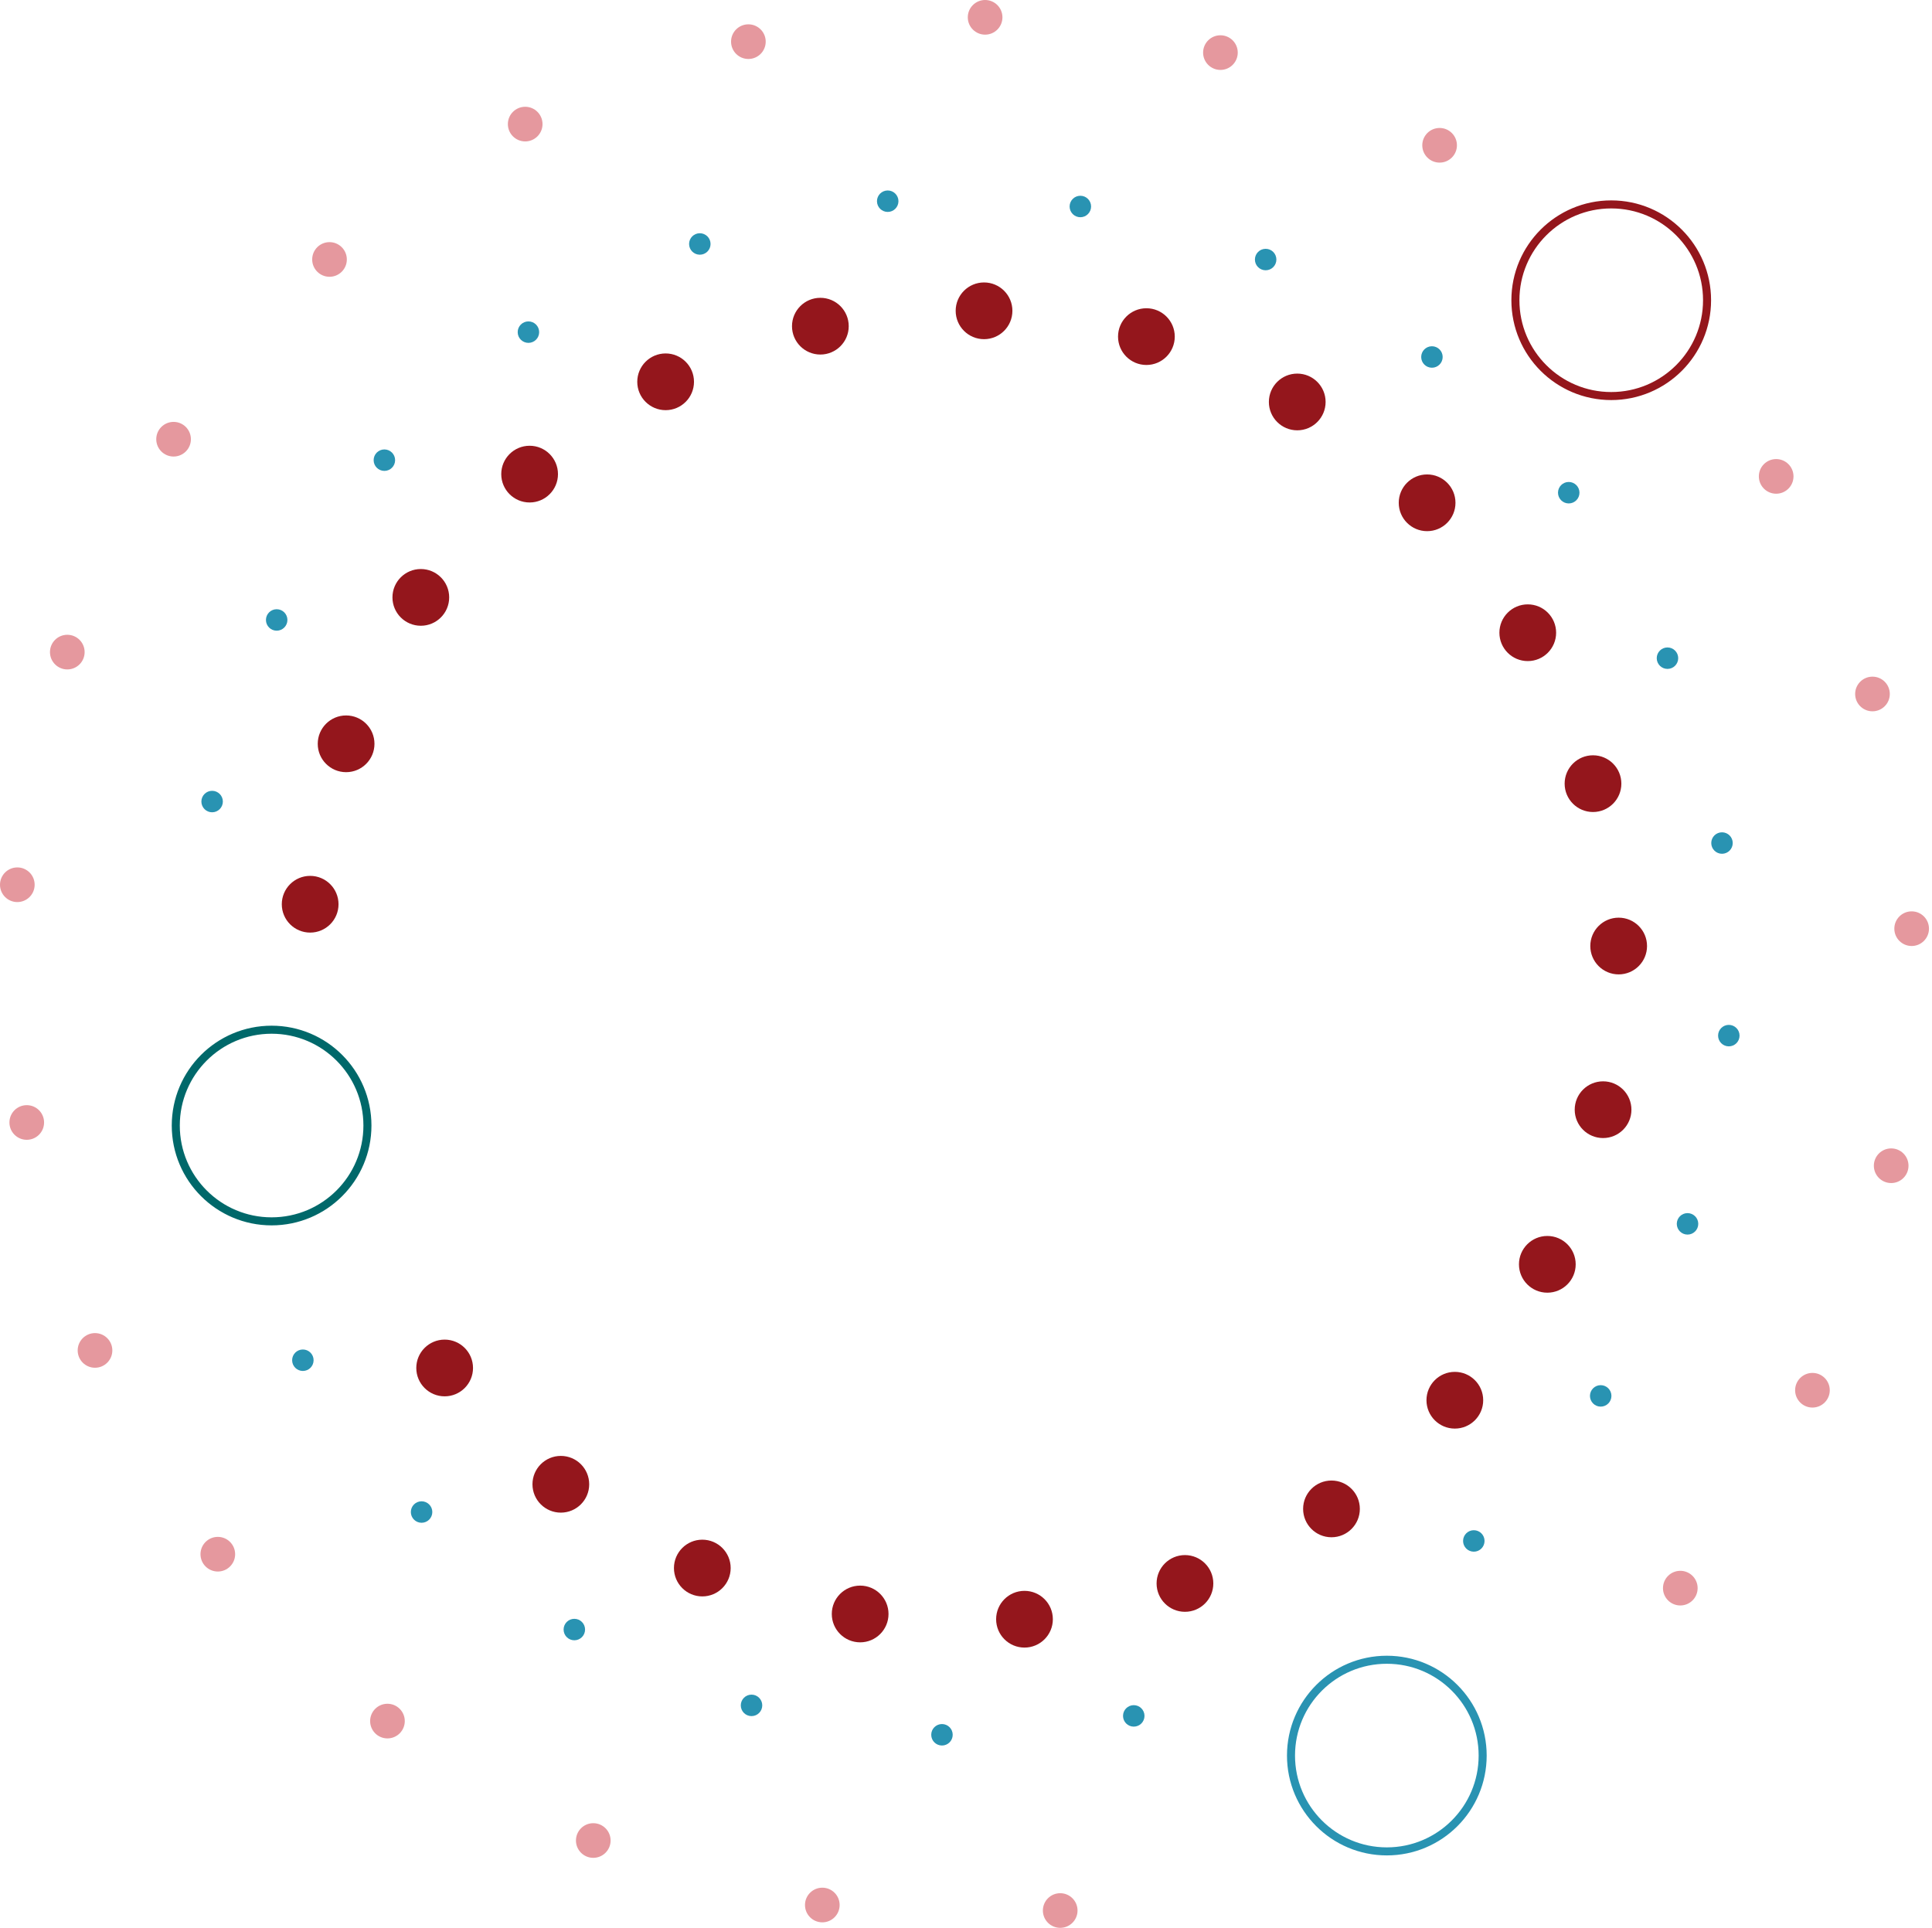 <svg xmlns="http://www.w3.org/2000/svg" width="481" height="480" viewBox="0 0 481 480" fill="none"><path d="M214.148 408.913C218.048 408.913 221.209 405.751 221.209 401.851C221.209 397.951 218.048 394.79 214.148 394.79C210.248 394.79 207.086 397.951 207.086 401.851C207.086 405.751 210.248 408.913 214.148 408.913Z" fill="#94161C"></path><path d="M174.851 397.477C178.751 397.477 181.912 394.315 181.912 390.415C181.912 386.515 178.751 383.354 174.851 383.354C170.951 383.354 167.789 386.515 167.789 390.415C167.789 394.315 170.951 397.477 174.851 397.477Z" fill="#94161C"></path><path d="M139.628 376.619C143.528 376.619 146.69 373.458 146.69 369.558C146.69 365.658 143.528 362.496 139.628 362.496C135.728 362.496 132.566 365.658 132.566 369.558C132.566 373.458 135.728 376.619 139.628 376.619Z" fill="#94161C"></path><path d="M110.702 347.662C114.602 347.662 117.764 344.501 117.764 340.601C117.764 336.701 114.602 333.539 110.702 333.539C106.802 333.539 103.641 336.701 103.641 340.601C103.641 344.501 106.802 347.662 110.702 347.662Z" fill="#94161C"></path><path d="M77.218 232.2C81.118 232.2 84.28 229.039 84.28 225.139C84.28 221.239 81.118 218.077 77.218 218.077C73.318 218.077 70.156 221.239 70.156 225.139C70.156 229.039 73.318 232.2 77.218 232.2Z" fill="#94161C"></path><path d="M86.167 192.258C90.067 192.258 93.229 189.096 93.229 185.196C93.229 181.296 90.067 178.134 86.167 178.134C82.267 178.134 79.106 181.296 79.106 185.196C79.106 189.096 82.267 192.258 86.167 192.258Z" fill="#94161C"></path><path d="M104.769 155.801C108.669 155.801 111.83 152.639 111.83 148.739C111.83 144.839 108.669 141.678 104.769 141.678C100.869 141.678 97.707 144.839 97.707 148.739C97.707 152.639 100.869 155.801 104.769 155.801Z" fill="#94161C"></path><path d="M131.855 125.108C135.755 125.108 138.916 121.947 138.916 118.047C138.916 114.146 135.755 110.985 131.855 110.985C127.955 110.985 124.793 114.146 124.793 118.047C124.793 121.947 127.955 125.108 131.855 125.108Z" fill="#94161C"></path><path d="M165.718 102.124C169.618 102.124 172.78 98.963 172.78 95.063C172.78 91.163 169.618 88.001 165.718 88.001C161.818 88.001 158.656 91.163 158.656 95.063C158.656 98.963 161.818 102.124 165.718 102.124Z" fill="#94161C"></path><path d="M204.241 88.274C208.141 88.274 211.303 85.113 211.303 81.213C211.303 77.312 208.141 74.151 204.241 74.151C200.341 74.151 197.18 77.312 197.18 81.213C197.18 85.113 200.341 88.274 204.241 88.274Z" fill="#94161C"></path><path d="M244.991 84.447C248.891 84.447 252.053 81.285 252.053 77.385C252.053 73.485 248.891 70.324 244.991 70.324C241.091 70.324 237.93 73.485 237.93 77.385C237.93 81.285 241.091 84.447 244.991 84.447Z" fill="#94161C"></path><path d="M285.413 90.872C289.313 90.872 292.475 87.71 292.475 83.81C292.475 79.91 289.313 76.749 285.413 76.749C281.513 76.749 278.352 79.91 278.352 83.81C278.352 87.71 281.513 90.872 285.413 90.872Z" fill="#94161C"></path><path d="M322.968 107.142C326.868 107.142 330.03 103.98 330.03 100.08C330.03 96.18 326.868 93.019 322.968 93.019C319.068 93.019 315.906 96.18 315.906 100.08C315.906 103.98 319.068 107.142 322.968 107.142Z" fill="#94161C"></path><path d="M355.3 132.25C359.2 132.25 362.362 129.089 362.362 125.189C362.362 121.289 359.2 118.127 355.3 118.127C351.4 118.127 348.238 121.289 348.238 125.189C348.238 129.089 351.4 132.25 355.3 132.25Z" fill="#94161C"></path><path d="M380.358 164.599C384.259 164.599 387.42 161.437 387.42 157.537C387.42 153.637 384.259 150.476 380.358 150.476C376.458 150.476 373.297 153.637 373.297 157.537C373.297 161.437 376.458 164.599 380.358 164.599Z" fill="#94161C"></path><path d="M396.601 202.177C400.501 202.177 403.662 199.015 403.662 195.115C403.662 191.215 400.501 188.054 396.601 188.054C392.701 188.054 389.539 191.215 389.539 195.115C389.539 199.015 392.701 202.177 396.601 202.177Z" fill="#94161C"></path><path d="M402.991 242.606C406.891 242.606 410.053 239.444 410.053 235.544C410.053 231.644 406.891 228.482 402.991 228.482C399.091 228.482 395.93 231.644 395.93 235.544C395.93 239.444 399.091 242.606 402.991 242.606Z" fill="#94161C"></path><path d="M399.109 283.355C403.009 283.355 406.17 280.194 406.17 276.294C406.17 272.394 403.009 269.232 399.109 269.232C395.208 269.232 392.047 272.394 392.047 276.294C392.047 280.194 395.208 283.355 399.109 283.355Z" fill="#94161C"></path><path d="M385.23 321.856C389.13 321.856 392.291 318.695 392.291 314.795C392.291 310.895 389.13 307.733 385.23 307.733C381.33 307.733 378.168 310.895 378.168 314.795C378.168 318.695 381.33 321.856 385.23 321.856Z" fill="#94161C"></path><path d="M362.202 355.694C366.102 355.694 369.264 352.532 369.264 348.632C369.264 344.732 366.102 341.571 362.202 341.571C358.302 341.571 355.141 344.732 355.141 348.632C355.141 352.532 358.302 355.694 362.202 355.694Z" fill="#94161C"></path><path d="M331.491 382.751C335.391 382.751 338.553 379.589 338.553 375.689C338.553 371.789 335.391 368.627 331.491 368.627C327.591 368.627 324.43 371.789 324.43 375.689C324.43 379.589 327.591 382.751 331.491 382.751Z" fill="#94161C"></path><path d="M295.011 401.311C298.911 401.311 302.073 398.15 302.073 394.25C302.073 390.35 298.911 387.188 295.011 387.188C291.111 387.188 287.949 390.35 287.949 394.25C287.949 398.15 291.111 401.311 295.011 401.311Z" fill="#94161C"></path><path d="M255.062 410.219C258.962 410.219 262.123 407.057 262.123 403.157C262.123 399.257 258.962 396.095 255.062 396.095C251.162 396.095 248 399.257 248 403.157C248 407.057 251.162 410.219 255.062 410.219Z" fill="#94161C"></path><path d="M187.103 427.28C188.579 427.28 189.775 426.084 189.775 424.607C189.775 423.131 188.579 421.935 187.103 421.935C185.626 421.935 184.43 423.131 184.43 424.607C184.43 426.084 185.626 427.28 187.103 427.28Z" fill="#2993B2"></path><path d="M142.989 408.401C144.466 408.401 145.662 407.205 145.662 405.729C145.662 404.252 144.466 403.056 142.989 403.056C141.513 403.056 140.316 404.252 140.316 405.729C140.316 407.205 141.513 408.401 142.989 408.401Z" fill="#2993B2"></path><path d="M104.958 379.142C106.434 379.142 107.631 377.946 107.631 376.469C107.631 374.993 106.434 373.796 104.958 373.796C103.482 373.796 102.285 374.993 102.285 376.469C102.285 377.946 103.482 379.142 104.958 379.142Z" fill="#2993B2"></path><path d="M75.403 341.345C76.88 341.345 78.076 340.149 78.076 338.672C78.076 337.196 76.88 336 75.403 336C73.927 336 72.731 337.196 72.731 338.672C72.731 340.149 73.927 341.345 75.403 341.345Z" fill="#2993B2"></path><path d="M52.81 202.245C54.286 202.245 55.483 201.048 55.483 199.572C55.483 198.096 54.286 196.899 52.81 196.899C51.333 196.899 50.137 198.096 50.137 199.572C50.137 201.048 51.333 202.245 52.81 202.245Z" fill="#2993B2"></path><path d="M68.884 157.031C70.36 157.031 71.557 155.834 71.557 154.358C71.557 152.882 70.36 151.685 68.884 151.685C67.408 151.685 66.211 152.882 66.211 154.358C66.211 155.834 67.408 157.031 68.884 157.031Z" fill="#2993B2"></path><path d="M95.696 117.246C97.172 117.246 98.369 116.049 98.369 114.573C98.369 113.097 97.172 111.9 95.696 111.9C94.22 111.9 93.023 113.097 93.023 114.573C93.023 116.049 94.22 117.246 95.696 117.246Z" fill="#2993B2"></path><path d="M131.56 85.369C133.036 85.369 134.233 84.172 134.233 82.696C134.233 81.22 133.036 80.023 131.56 80.023C130.083 80.023 128.887 81.22 128.887 82.696C128.887 84.172 130.083 85.369 131.56 85.369Z" fill="#2993B2"></path><path d="M174.231 63.417C175.708 63.417 176.904 62.22 176.904 60.744C176.904 59.268 175.708 58.071 174.231 58.071C172.755 58.071 171.559 59.268 171.559 60.744C171.559 62.22 172.755 63.417 174.231 63.417Z" fill="#2993B2"></path><path d="M221.009 52.768C222.485 52.768 223.682 51.571 223.682 50.095C223.682 48.619 222.485 47.422 221.009 47.422C219.533 47.422 218.336 48.619 218.336 50.095C218.336 51.571 219.533 52.768 221.009 52.768Z" fill="#2993B2"></path><path d="M268.97 54.087C270.446 54.087 271.643 52.89 271.643 51.414C271.643 49.937 270.446 48.741 268.97 48.741C267.494 48.741 266.297 49.937 266.297 51.414C266.297 52.89 267.494 54.087 268.97 54.087Z" fill="#2993B2"></path><path d="M315.103 67.294C316.579 67.294 317.775 66.098 317.775 64.622C317.775 63.145 316.579 61.949 315.103 61.949C313.626 61.949 312.43 63.145 312.43 64.622C312.43 66.098 313.626 67.294 315.103 67.294Z" fill="#2993B2"></path><path d="M356.501 91.556C357.977 91.556 359.174 90.36 359.174 88.883C359.174 87.407 357.977 86.21 356.501 86.21C355.025 86.21 353.828 87.407 353.828 88.883C353.828 90.36 355.025 91.556 356.501 91.556Z" fill="#2993B2"></path><path d="M390.56 125.346C392.036 125.346 393.233 124.15 393.233 122.673C393.233 121.197 392.036 120 390.56 120C389.083 120 387.887 121.197 387.887 122.673C387.887 124.15 389.083 125.346 390.56 125.346Z" fill="#2993B2"></path><path d="M415.142 166.547C416.618 166.547 417.815 165.351 417.815 163.875C417.815 162.398 416.618 161.202 415.142 161.202C413.665 161.202 412.469 162.398 412.469 163.875C412.469 165.351 413.665 166.547 415.142 166.547Z" fill="#2993B2"></path><path d="M428.716 212.575C430.192 212.575 431.389 211.378 431.389 209.902C431.389 208.426 430.192 207.229 428.716 207.229C427.24 207.229 426.043 208.426 426.043 209.902C426.043 211.378 427.24 212.575 428.716 212.575Z" fill="#2993B2"></path><path d="M430.415 260.524C431.891 260.524 433.088 259.327 433.088 257.851C433.088 256.374 431.891 255.178 430.415 255.178C428.939 255.178 427.742 256.374 427.742 257.851C427.742 259.327 428.939 260.524 430.415 260.524Z" fill="#2993B2"></path><path d="M420.134 307.39C421.61 307.39 422.807 306.194 422.807 304.717C422.807 303.241 421.61 302.044 420.134 302.044C418.658 302.044 417.461 303.241 417.461 304.717C417.461 306.194 418.658 307.39 420.134 307.39Z" fill="#2993B2"></path><path d="M398.517 350.226C399.993 350.226 401.19 349.029 401.19 347.553C401.19 346.077 399.993 344.88 398.517 344.88C397.04 344.88 395.844 346.077 395.844 347.553C395.844 349.029 397.04 350.226 398.517 350.226Z" fill="#2993B2"></path><path d="M366.927 386.341C368.403 386.341 369.6 385.144 369.6 383.668C369.6 382.192 368.403 380.995 366.927 380.995C365.451 380.995 364.254 382.192 364.254 383.668C364.254 385.144 365.451 386.341 366.927 386.341Z" fill="#2993B2"></path><path d="M282.267 429.9C283.743 429.9 284.94 428.703 284.94 427.227C284.94 425.75 283.743 424.554 282.267 424.554C280.79 424.554 279.594 425.75 279.594 427.227C279.594 428.703 280.79 429.9 282.267 429.9Z" fill="#2993B2"></path><path d="M234.517 434.603C235.993 434.603 237.19 433.406 237.19 431.93C237.19 430.454 235.993 429.257 234.517 429.257C233.04 429.257 231.844 430.454 231.844 431.93C231.844 433.406 233.04 434.603 234.517 434.603Z" fill="#2993B2"></path><path d="M204.728 478.628C207.11 478.628 209.041 476.697 209.041 474.315C209.041 471.932 207.11 470.001 204.728 470.001C202.345 470.001 200.414 471.932 200.414 474.315C200.414 476.697 202.345 478.628 204.728 478.628Z" fill="#E5989E"></path><path d="M147.704 462.569C150.086 462.569 152.018 460.638 152.018 458.256C152.018 455.874 150.086 453.942 147.704 453.942C145.322 453.942 143.391 455.874 143.391 458.256C143.391 460.638 145.322 462.569 147.704 462.569Z" fill="#E5989E"></path><path d="M96.462 432.832C98.844 432.832 100.776 430.9 100.776 428.518C100.776 426.136 98.844 424.205 96.462 424.205C94.08 424.205 92.148 426.136 92.148 428.518C92.148 430.9 94.08 432.832 96.462 432.832Z" fill="#E5989E"></path><path d="M54.228 391.283C56.61 391.283 58.541 389.352 58.541 386.97C58.541 384.587 56.61 382.656 54.228 382.656C51.845 382.656 49.914 384.587 49.914 386.97C49.914 389.352 51.845 391.283 54.228 391.283Z" fill="#E5989E"></path><path d="M23.653 340.545C26.036 340.545 27.967 338.614 27.967 336.232C27.967 333.849 26.036 331.918 23.653 331.918C21.271 331.918 19.34 333.849 19.34 336.232C19.34 338.614 21.271 340.545 23.653 340.545Z" fill="#E5989E"></path><path d="M6.661 283.791C9.044 283.791 10.975 281.86 10.975 279.478C10.975 277.095 9.044 275.164 6.661 275.164C4.279 275.164 2.348 277.095 2.348 279.478C2.348 281.86 4.279 283.791 6.661 283.791Z" fill="#E5989E"></path><path d="M4.314 224.599C6.696 224.599 8.627 222.668 8.627 220.285C8.627 217.903 6.696 215.972 4.314 215.972C1.931 215.972 0 217.903 0 220.285C0 222.668 1.931 224.599 4.314 224.599Z" fill="#E5989E"></path><path d="M16.755 166.676C19.137 166.676 21.069 164.745 21.069 162.362C21.069 159.98 19.137 158.049 16.755 158.049C14.373 158.049 12.441 159.98 12.441 162.362C12.441 164.745 14.373 166.676 16.755 166.676Z" fill="#E5989E"></path><path d="M43.216 113.67C45.598 113.67 47.529 111.739 47.529 109.357C47.529 106.974 45.598 105.043 43.216 105.043C40.834 105.043 38.902 106.974 38.902 109.357C38.902 111.739 40.834 113.67 43.216 113.67Z" fill="#E5989E"></path><path d="M82.036 68.914C84.418 68.914 86.35 66.983 86.35 64.601C86.35 62.218 84.418 60.287 82.036 60.287C79.654 60.287 77.723 62.218 77.723 64.601C77.723 66.983 79.654 68.914 82.036 68.914Z" fill="#E5989E"></path><path d="M130.755 35.212C133.137 35.212 135.069 33.281 135.069 30.898C135.069 28.516 133.137 26.585 130.755 26.585C128.373 26.585 126.441 28.516 126.441 30.898C126.441 33.281 128.373 35.212 130.755 35.212Z" fill="#E5989E"></path><path d="M186.321 14.684C188.704 14.684 190.635 12.752 190.635 10.37C190.635 7.988 188.704 6.057 186.321 6.057C183.939 6.057 182.008 7.988 182.008 10.37C182.008 12.752 183.939 14.684 186.321 14.684Z" fill="#E5989E"></path><path d="M245.259 8.627C247.641 8.627 249.572 6.696 249.572 4.314C249.572 1.931 247.641 0 245.259 0C242.877 0 240.945 1.931 240.945 4.314C240.945 6.696 242.877 8.627 245.259 8.627Z" fill="#E5989E"></path><path d="M303.845 17.411C306.227 17.411 308.158 15.48 308.158 13.098C308.158 10.715 306.227 8.784 303.845 8.784C301.462 8.784 299.531 10.715 299.531 13.098C299.531 15.48 301.462 17.411 303.845 17.411Z" fill="#E5989E"></path><path d="M358.411 40.489C360.794 40.489 362.725 38.558 362.725 36.176C362.725 33.794 360.794 31.862 358.411 31.862C356.029 31.862 354.098 33.794 354.098 36.176C354.098 38.558 356.029 40.489 358.411 40.489Z" fill="#E5989E"></path><path d="M442.204 122.927C444.586 122.927 446.518 120.996 446.518 118.613C446.518 116.231 444.586 114.3 442.204 114.3C439.822 114.3 437.891 116.231 437.891 118.613C437.891 120.996 439.822 122.927 442.204 122.927Z" fill="#E5989E"></path><path d="M466.181 177.102C468.563 177.102 470.494 175.171 470.494 172.789C470.494 170.406 468.563 168.475 466.181 168.475C463.798 168.475 461.867 170.406 461.867 172.789C461.867 175.171 463.798 177.102 466.181 177.102Z" fill="#E5989E"></path><path d="M475.935 235.537C478.317 235.537 480.248 233.606 480.248 231.224C480.248 228.841 478.317 226.91 475.935 226.91C473.552 226.91 471.621 228.841 471.621 231.224C471.621 233.606 473.552 235.537 475.935 235.537Z" fill="#E5989E"></path><path d="M470.837 294.56C473.219 294.56 475.151 292.628 475.151 290.246C475.151 287.864 473.219 285.933 470.837 285.933C468.455 285.933 466.523 287.864 466.523 290.246C466.523 292.628 468.455 294.56 470.837 294.56Z" fill="#E5989E"></path><path d="M451.235 350.459C453.618 350.459 455.549 348.527 455.549 346.145C455.549 343.763 453.618 341.832 451.235 341.832C448.853 341.832 446.922 343.763 446.922 346.145C446.922 348.527 448.853 350.459 451.235 350.459Z" fill="#E5989E"></path><path d="M418.337 399.732C420.719 399.732 422.651 397.801 422.651 395.419C422.651 393.036 420.719 391.105 418.337 391.105C415.955 391.105 414.023 393.036 414.023 395.419C414.023 397.801 415.955 399.732 418.337 399.732Z" fill="#E5989E"></path><path d="M263.954 480C266.336 480 268.268 478.069 268.268 475.687C268.268 473.304 266.336 471.373 263.954 471.373C261.572 471.373 259.641 473.304 259.641 475.687C259.641 478.069 261.572 480 263.954 480Z" fill="#E5989E"></path><path d="M401.139 98.61C414.315 98.61 424.997 87.929 424.997 74.752C424.997 61.576 414.315 50.895 401.139 50.895C387.963 50.895 377.281 61.576 377.281 74.752C377.281 87.929 387.963 98.61 401.139 98.61Z" stroke="#94161C" stroke-width="2" stroke-miterlimit="10"></path><path d="M67.62 304.096C80.796 304.096 91.477 293.414 91.477 280.238C91.477 267.061 80.796 256.38 67.62 256.38C54.443 256.38 43.762 267.061 43.762 280.238C43.762 293.414 54.443 304.096 67.62 304.096Z" stroke="#00686A" stroke-width="2" stroke-miterlimit="10"></path><path d="M345.272 460.963C358.448 460.963 369.13 450.282 369.13 437.105C369.13 423.929 358.448 413.248 345.272 413.248C332.096 413.248 321.414 423.929 321.414 437.105C321.414 450.282 332.096 460.963 345.272 460.963Z" stroke="#2993B2" stroke-width="2" stroke-miterlimit="10"></path></svg>